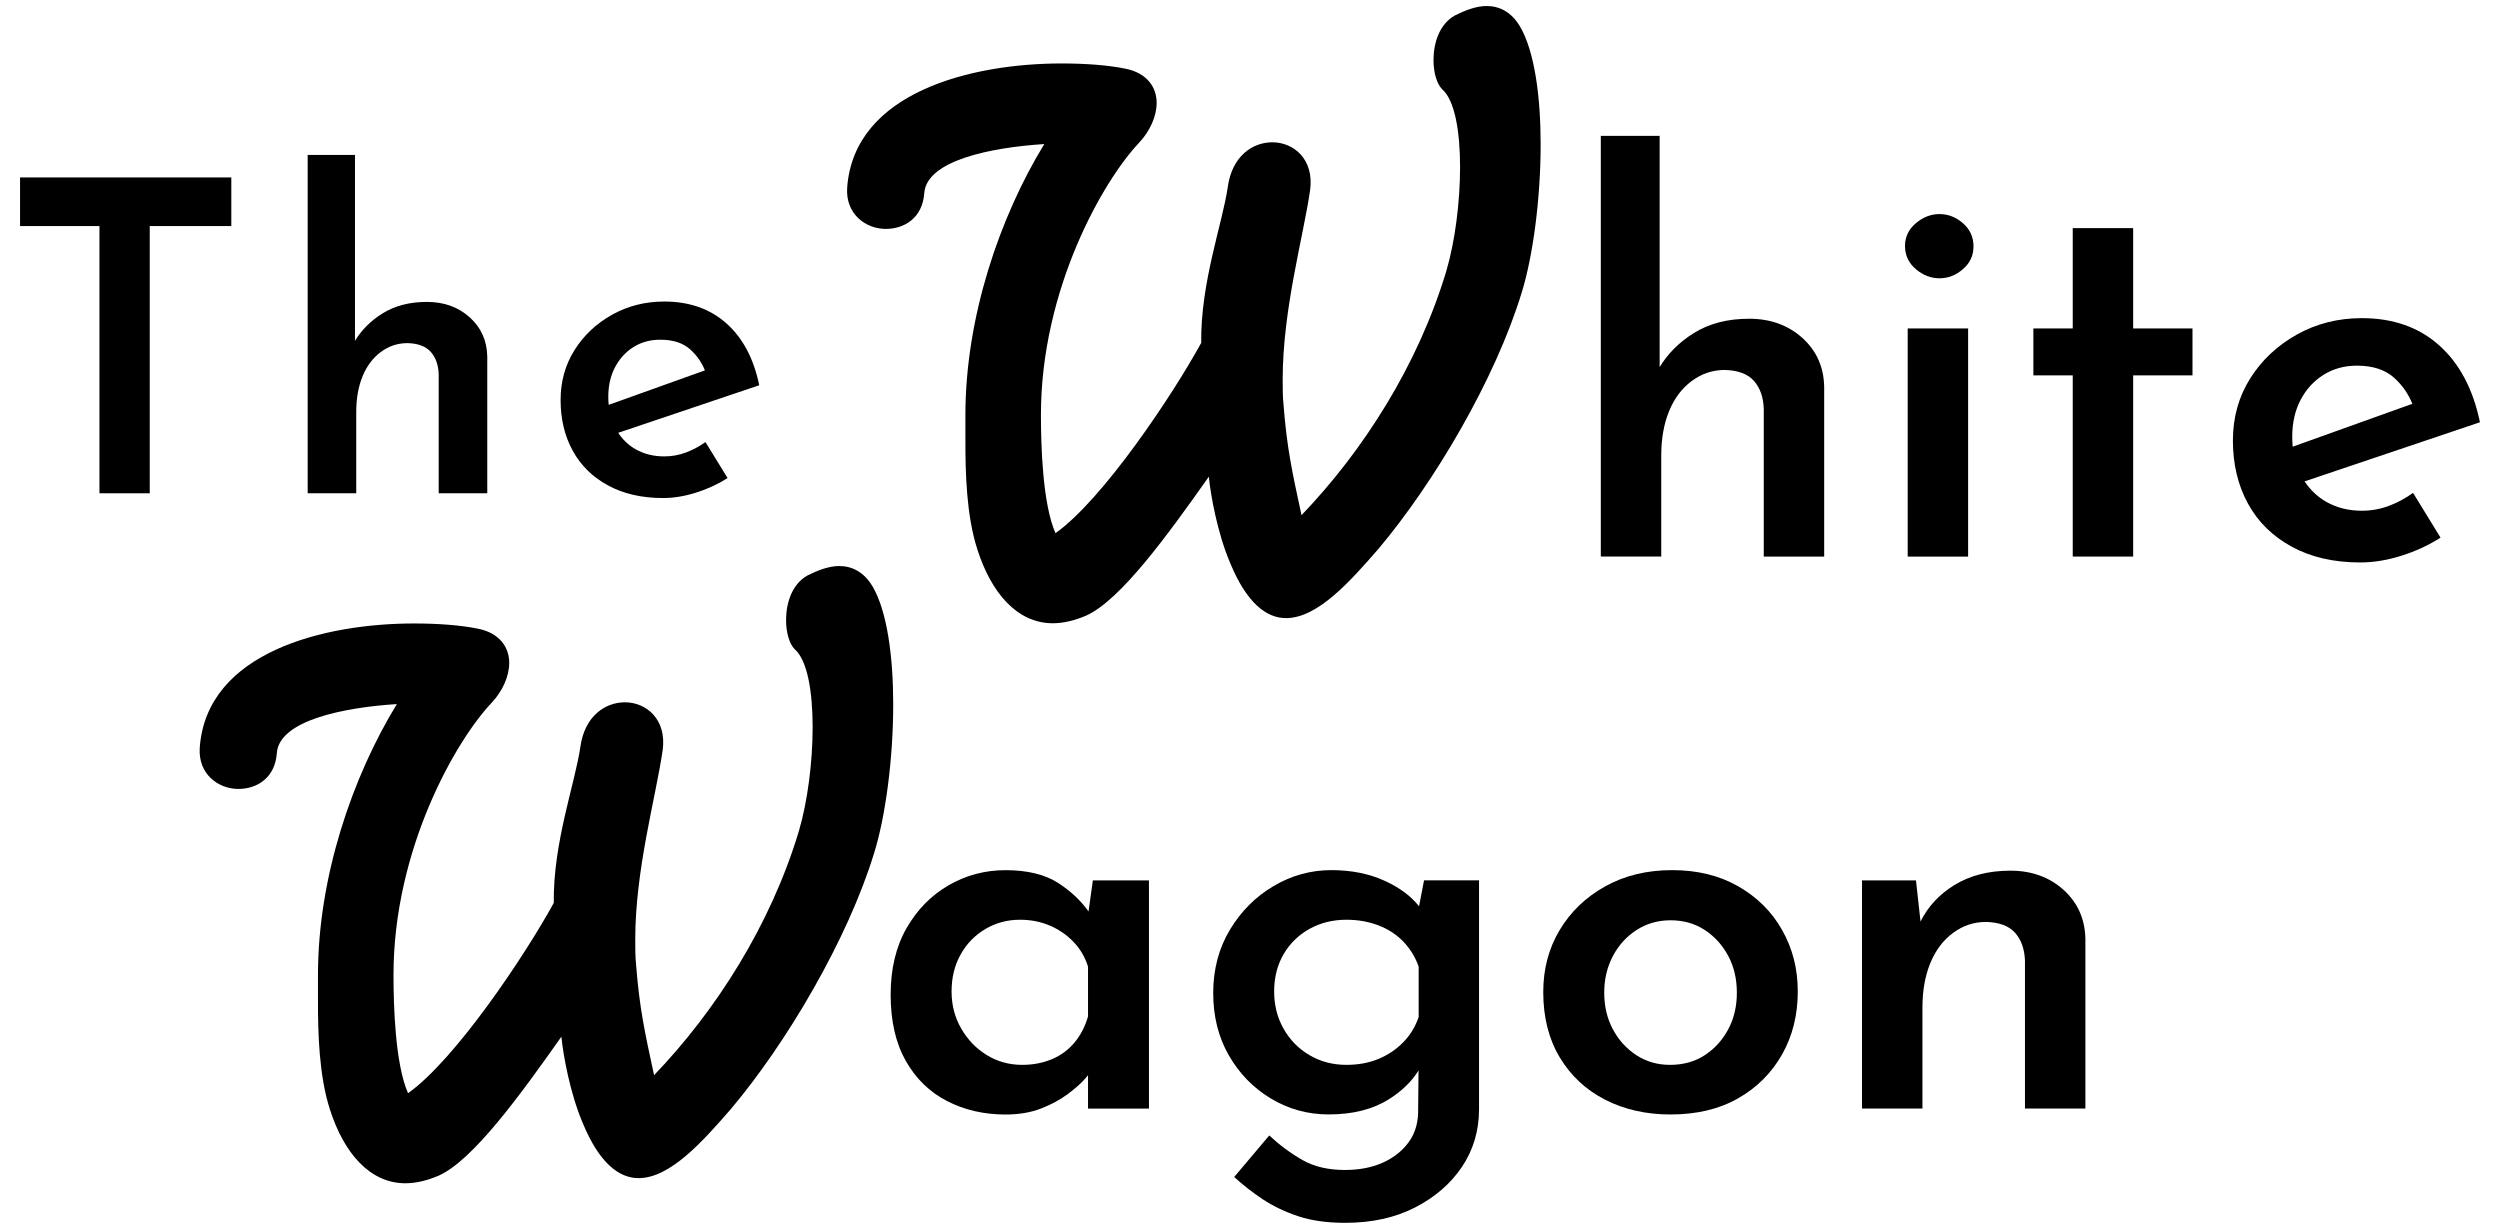 <?xml version="1.0" encoding="utf-8"?>
<!-- Generator: Adobe Illustrator 28.1.0, SVG Export Plug-In . SVG Version: 6.00 Build 0)  -->
<svg version="1.1" id="Layer_1" xmlns="http://www.w3.org/2000/svg" xmlns:xlink="http://www.w3.org/1999/xlink" x="0px" y="0px"
	 viewBox="0 0 594.54 292.25" style="enable-background:new 0 0 594.54 292.25;" xml:space="preserve">
<style type="text/css">
	.st0{fill:#FFFFFF;}
</style>
<g>
	<path d="M428.61,80.35c-3.38-3.03-7.59-4.55-12.63-4.55c-5.13,0-9.51,1.13-13.15,3.4c-3.48,2.17-6.19,4.88-8.14,8.11v-55H380.7
		v100.05h14.37v-23.99c0-4.02,0.62-7.55,1.86-10.58c1.24-3.03,3.03-5.43,5.39-7.18c2.35-1.75,4.98-2.63,7.89-2.63
		c3.16,0.09,5.47,0.96,6.93,2.63c1.45,1.67,2.22,3.87,2.31,6.61v35.15h14.37v-40.4C433.72,87.26,431.99,83.39,428.61,80.35z"/>
	<rect x="453.68" y="78.11" width="14.37" height="54.26"/>
	<path d="M455.61,64c1.71,1.46,3.59,2.18,5.64,2.18c2.05,0,3.91-0.73,5.58-2.18c1.67-1.45,2.5-3.25,2.5-5.39
		c0-2.22-0.83-4.06-2.5-5.52c-1.67-1.45-3.53-2.18-5.58-2.18c-2.05,0-3.93,0.73-5.64,2.18c-1.71,1.45-2.57,3.25-2.57,5.39
		C453.04,60.71,453.9,62.54,455.61,64z"/>
	<polygon points="507.3,54.25 492.93,54.25 492.93,78.11 483.57,78.11 483.57,89.27 492.93,89.27 492.93,132.36 507.3,132.36 
		507.3,89.27 521.41,89.27 521.41,78.11 507.3,78.11 	"/>
	<path d="M568.09,120.31c-2.05,0.77-4.19,1.15-6.41,1.15c-3.16,0-5.99-0.71-8.46-2.12c-2.09-1.19-3.79-2.82-5.15-4.86l41.7-14.06
		c-1.63-7.87-4.85-13.96-9.68-18.28c-4.83-4.32-10.97-6.48-18.41-6.48c-5.64,0-10.8,1.3-15.46,3.91c-4.66,2.61-8.36,6.09-11.1,10.45
		c-2.74,4.36-4.1,9.28-4.1,14.75c0,5.64,1.2,10.65,3.59,15.01c2.39,4.36,5.88,7.78,10.45,10.26c4.57,2.48,9.98,3.72,16.23,3.72
		c3.16,0,6.43-0.53,9.81-1.6c3.38-1.07,6.48-2.5,9.3-4.3l-6.54-10.65C572.07,118.51,570.15,119.54,568.09,120.31z M545.13,103.89
		c0-3.34,0.66-6.26,1.99-8.79c1.32-2.52,3.14-4.51,5.45-5.96c2.31-1.45,4.96-2.18,7.95-2.18c3.76,0,6.71,0.96,8.85,2.89
		c1.95,1.75,3.37,3.83,4.33,6.18l-28.46,10.2C545.18,105.47,545.13,104.69,545.13,103.89z"/>
	<path d="M207.53,139.5c-2.04-3.46-4.89-4.89-7.95-4.89c-2.45,0-5.1,1.02-7.54,2.24c-3.67,2.04-5.1,6.52-5.1,10.6
		c0,3.06,0.82,5.71,2.04,6.93c3.06,2.65,4.28,10.19,4.28,18.55c0,8.36-1.22,17.74-3.26,24.67c-6.73,22.42-19.78,42.81-34.45,58.1
		c-2.24-10.4-3.47-15.9-4.28-26.3c-0.2-2.04-0.2-3.87-0.2-5.91c0-16.72,4.89-33.84,6.52-45.05c1.02-7.34-3.87-11.42-8.97-11.42
		c-4.69,0-9.58,3.26-10.6,10.6c-1.22,8.56-6.52,22.83-6.32,37.1c-6.93,12.64-23.44,37.31-34.66,45.26
		c-3.06-6.93-3.46-20.79-3.46-28.13c0-29.97,14.88-55.86,23.44-64.83c2.45-2.65,4.08-6.12,4.08-9.38c0-3.67-2.24-7.13-7.54-8.15
		c-4.08-0.82-9.38-1.22-15.09-1.22c-21.2,0-49.34,6.73-50.97,29.56c-0.41,6.32,4.48,9.79,9.17,9.79c4.49,0,8.77-2.65,9.17-8.56
		c0.61-7.75,15.9-10.81,28.54-11.62c-10.6,17.33-18.76,41.18-18.76,64.42v6.32c0,7.14,0.2,17.53,2.85,25.69
		c3.26,10.19,9.38,17.53,17.94,17.53c2.45,0,5.1-0.61,7.95-1.83c8.15-3.67,19.37-19.16,29.15-33.03c0.41,4.28,2.04,13.45,5.1,20.59
		c3.87,9.38,8.56,13.05,13.25,13.05c7.54,0,15.29-8.77,22.02-16.51c13.05-15.49,27.73-40.16,34.05-60.96
		c2.65-8.56,4.49-22.22,4.49-35.27C212.42,156.22,210.99,145.41,207.53,139.5z"/>
	<path d="M258.87,216.76c-1.83-2.58-4.22-4.83-7.17-6.74c-3.16-2.05-7.36-3.08-12.57-3.08c-4.87,0-9.39,1.2-13.53,3.59
		c-4.15,2.4-7.48,5.79-10.01,10.2c-2.52,4.41-3.78,9.68-3.78,15.84c0,6.24,1.2,11.48,3.59,15.71c2.39,4.23,5.66,7.42,9.81,9.56
		c4.15,2.14,8.79,3.21,13.92,3.21c3.16,0,5.96-0.47,8.4-1.41c2.44-0.94,4.57-2.09,6.41-3.46c1.84-1.37,3.25-2.63,4.23-3.78
		c0.21-0.25,0.4-0.47,0.58-0.69v7.93h14.49v-54.26h-13.34L258.87,216.76z M258.76,241.69c-0.69,2.4-1.75,4.47-3.21,6.22
		c-1.45,1.75-3.25,3.08-5.39,3.98c-2.14,0.9-4.49,1.35-7.06,1.35c-3.08,0-5.88-0.77-8.4-2.31c-2.52-1.54-4.55-3.63-6.09-6.29
		c-1.54-2.65-2.31-5.6-2.31-8.85c0-3.33,0.73-6.28,2.18-8.85c1.45-2.57,3.42-4.57,5.9-6.03c2.48-1.45,5.21-2.18,8.21-2.18
		c2.57,0,4.94,0.47,7.12,1.41c2.18,0.94,4.06,2.24,5.64,3.91c1.58,1.67,2.71,3.61,3.4,5.84V241.69z"/>
	<path d="M337.47,215.54c-1.87-2.4-4.57-4.41-8.1-6.04c-3.72-1.71-7.97-2.57-12.76-2.57c-4.87,0-9.45,1.26-13.72,3.78
		c-4.28,2.52-7.74,5.99-10.39,10.39c-2.65,4.41-3.98,9.43-3.98,15.07c0,5.56,1.24,10.5,3.72,14.82c2.48,4.32,5.81,7.74,10,10.26
		c4.19,2.52,8.76,3.78,13.73,3.78c5.73,0,10.5-1.2,14.3-3.59c3.13-1.97,5.48-4.26,7.08-6.87l-0.09,9.05
		c0.08,3.08-0.62,5.69-2.12,7.82c-1.5,2.14-3.55,3.8-6.16,5c-2.61,1.2-5.67,1.8-9.17,1.8c-3.93,0-7.29-0.79-10.07-2.37
		c-2.78-1.58-5.41-3.53-7.89-5.84l-8.34,9.88c2.05,1.88,4.3,3.63,6.73,5.26c2.44,1.62,5.24,2.97,8.4,4.04
		c3.16,1.07,6.93,1.6,11.29,1.6c6.33,0,11.86-1.22,16.61-3.66c4.75-2.44,8.47-5.67,11.16-9.68c2.69-4.02,4.04-8.59,4.04-13.72
		v-54.39h-13.08L337.47,215.54z M337.39,241.82c-0.77,2.31-1.99,4.32-3.66,6.03c-1.67,1.71-3.64,3.04-5.9,3.98
		c-2.27,0.94-4.81,1.41-7.63,1.41c-3.25,0-6.18-0.77-8.79-2.31c-2.61-1.54-4.66-3.63-6.16-6.29c-1.5-2.65-2.24-5.6-2.24-8.85
		c0-3.33,0.75-6.28,2.24-8.85c1.5-2.57,3.55-4.57,6.16-6.03c2.61-1.45,5.54-2.18,8.79-2.18c2.74,0,5.28,0.45,7.63,1.35
		c2.35,0.9,4.34,2.2,5.96,3.91c1.62,1.71,2.82,3.68,3.59,5.9V241.82z"/>
	<path d="M413.38,210.78c-4.49-2.57-9.73-3.85-15.71-3.85c-5.99,0-11.29,1.28-15.91,3.85c-4.62,2.57-8.23,6.03-10.84,10.39
		c-2.61,4.36-3.91,9.28-3.91,14.75c0,5.99,1.3,11.16,3.91,15.52c2.61,4.36,6.2,7.72,10.77,10.07c4.57,2.35,9.77,3.53,15.58,3.53
		c6.24,0,11.61-1.28,16.1-3.85c4.49-2.57,7.97-6.05,10.45-10.45c2.48-4.4,3.72-9.38,3.72-14.94c0-5.39-1.24-10.26-3.72-14.62
		C421.36,216.81,417.87,213.35,413.38,210.78z M411.01,244.77c-1.37,2.57-3.23,4.62-5.58,6.16c-2.35,1.54-5.11,2.31-8.27,2.31
		c-2.99,0-5.67-0.77-8.02-2.31c-2.35-1.54-4.21-3.59-5.58-6.16c-1.37-2.57-2.05-5.47-2.05-8.72c0-3.16,0.68-6.05,2.05-8.66
		c1.37-2.61,3.25-4.68,5.64-6.22c2.39-1.54,5.09-2.31,8.08-2.31c3.08,0,5.79,0.77,8.14,2.31c2.35,1.54,4.21,3.59,5.58,6.16
		c1.37,2.57,2.05,5.47,2.05,8.72C413.06,239.3,412.38,242.21,411.01,244.77z"/>
	<path d="M490.73,211.61c-3.38-3.03-7.59-4.55-12.63-4.55c-5.13,0-9.56,1.13-13.28,3.4c-3.6,2.2-6.3,5.1-8.09,8.7l-1.08-9.79h-12.83
		v54.26h14.37v-23.99c0-4.02,0.62-7.55,1.86-10.58c1.24-3.03,3.03-5.43,5.39-7.18c2.35-1.75,4.98-2.63,7.89-2.63
		c3.16,0.09,5.47,0.96,6.93,2.63c1.45,1.67,2.22,3.87,2.31,6.61v35.14h14.37v-40.4C495.83,218.52,494.1,214.65,490.73,211.61z"/>
	<path d="M353.55,1.43c-2.45,0-5.1,1.02-7.54,2.24c-3.67,2.04-5.1,6.52-5.1,10.6c0,3.06,0.82,5.71,2.04,6.93
		c3.06,2.65,4.28,10.19,4.28,18.55c0,8.36-1.22,17.74-3.26,24.67c-6.73,22.42-19.78,42.81-34.45,58.1
		c-2.24-10.4-3.47-15.9-4.28-26.3c-0.2-2.04-0.2-3.87-0.2-5.91c0-16.72,4.89-33.84,6.52-45.05c1.02-7.34-3.87-11.42-8.97-11.42
		c-4.69,0-9.58,3.26-10.6,10.6c-1.22,8.56-6.52,22.83-6.32,37.1c-6.93,12.64-23.44,37.31-34.66,45.26
		c-3.06-6.93-3.46-20.79-3.46-28.13c0-29.97,14.88-55.86,23.44-64.83c2.45-2.65,4.08-6.12,4.08-9.38c0-3.67-2.24-7.13-7.54-8.15
		c-4.08-0.82-9.38-1.22-15.09-1.22c-21.2,0-49.34,6.73-50.97,29.56c-0.41,6.32,4.48,9.79,9.17,9.79c4.49,0,8.77-2.65,9.17-8.56
		c0.61-7.75,15.9-10.81,28.54-11.62c-10.6,17.33-18.76,41.18-18.76,64.42v6.32c0,7.14,0.2,17.53,2.85,25.69
		c3.26,10.19,9.38,17.53,17.94,17.53c2.45,0,5.1-0.61,7.95-1.83c8.15-3.67,19.37-19.16,29.15-33.03c0.41,4.28,2.04,13.45,5.1,20.59
		c3.87,9.38,8.56,13.05,13.25,13.05c7.54,0,15.29-8.77,22.02-16.51c13.05-15.49,27.73-40.16,34.05-60.96
		c2.65-8.56,4.49-22.22,4.49-35.27c0-11.21-1.43-22.02-4.89-27.93C359.46,2.86,356.61,1.43,353.55,1.43z"/>
	<polygon points="55.01,42.2 4.77,42.2 4.77,53.76 23.65,53.76 23.65,117.31 35.61,117.31 35.61,53.76 55.01,53.76 	"/>
	<path d="M84.72,98.01c0-3.23,0.5-6.07,1.5-8.51c1-2.44,2.44-4.37,4.33-5.78c1.89-1.41,4.01-2.12,6.35-2.12
		c2.54,0.07,4.4,0.77,5.57,2.12c1.17,1.34,1.79,3.11,1.86,5.31v28.27h11.55v-32.5c-0.07-3.78-1.46-6.89-4.18-9.34
		c-2.72-2.44-6.1-3.66-10.16-3.66c-4.13,0-7.65,0.91-10.57,2.73c-2.8,1.75-4.98,3.93-6.55,6.53V36.84H73.17v80.47h11.55V98.01z"/>
	<path d="M144.61,115.45c3.68,1.99,8.03,2.99,13.05,2.99c2.54,0,5.17-0.43,7.89-1.29c2.72-0.86,5.21-2.01,7.48-3.46l-5.26-8.56
		c-1.44,1.03-2.99,1.86-4.64,2.48c-1.65,0.62-3.37,0.93-5.16,0.93c-2.55,0-4.81-0.57-6.81-1.7c-1.68-0.95-3.05-2.27-4.14-3.91
		l33.54-11.31c-1.31-6.33-3.9-11.23-7.79-14.7c-3.89-3.47-8.82-5.21-14.8-5.21c-4.54,0-8.68,1.05-12.43,3.15
		c-3.75,2.1-6.72,4.9-8.92,8.41c-2.2,3.51-3.3,7.46-3.3,11.86c0,4.54,0.96,8.56,2.89,12.07
		C138.13,110.7,140.93,113.46,144.61,115.45z M146.26,87.34c1.07-2.03,2.53-3.63,4.38-4.8c1.86-1.17,3.99-1.75,6.4-1.75
		c3.03,0,5.4,0.77,7.12,2.32c1.57,1.41,2.71,3.08,3.48,4.97l-22.88,8.2c-0.06-0.61-0.1-1.23-0.1-1.88
		C144.66,91.72,145.19,89.37,146.26,87.34z"/>
</g>
</svg>
